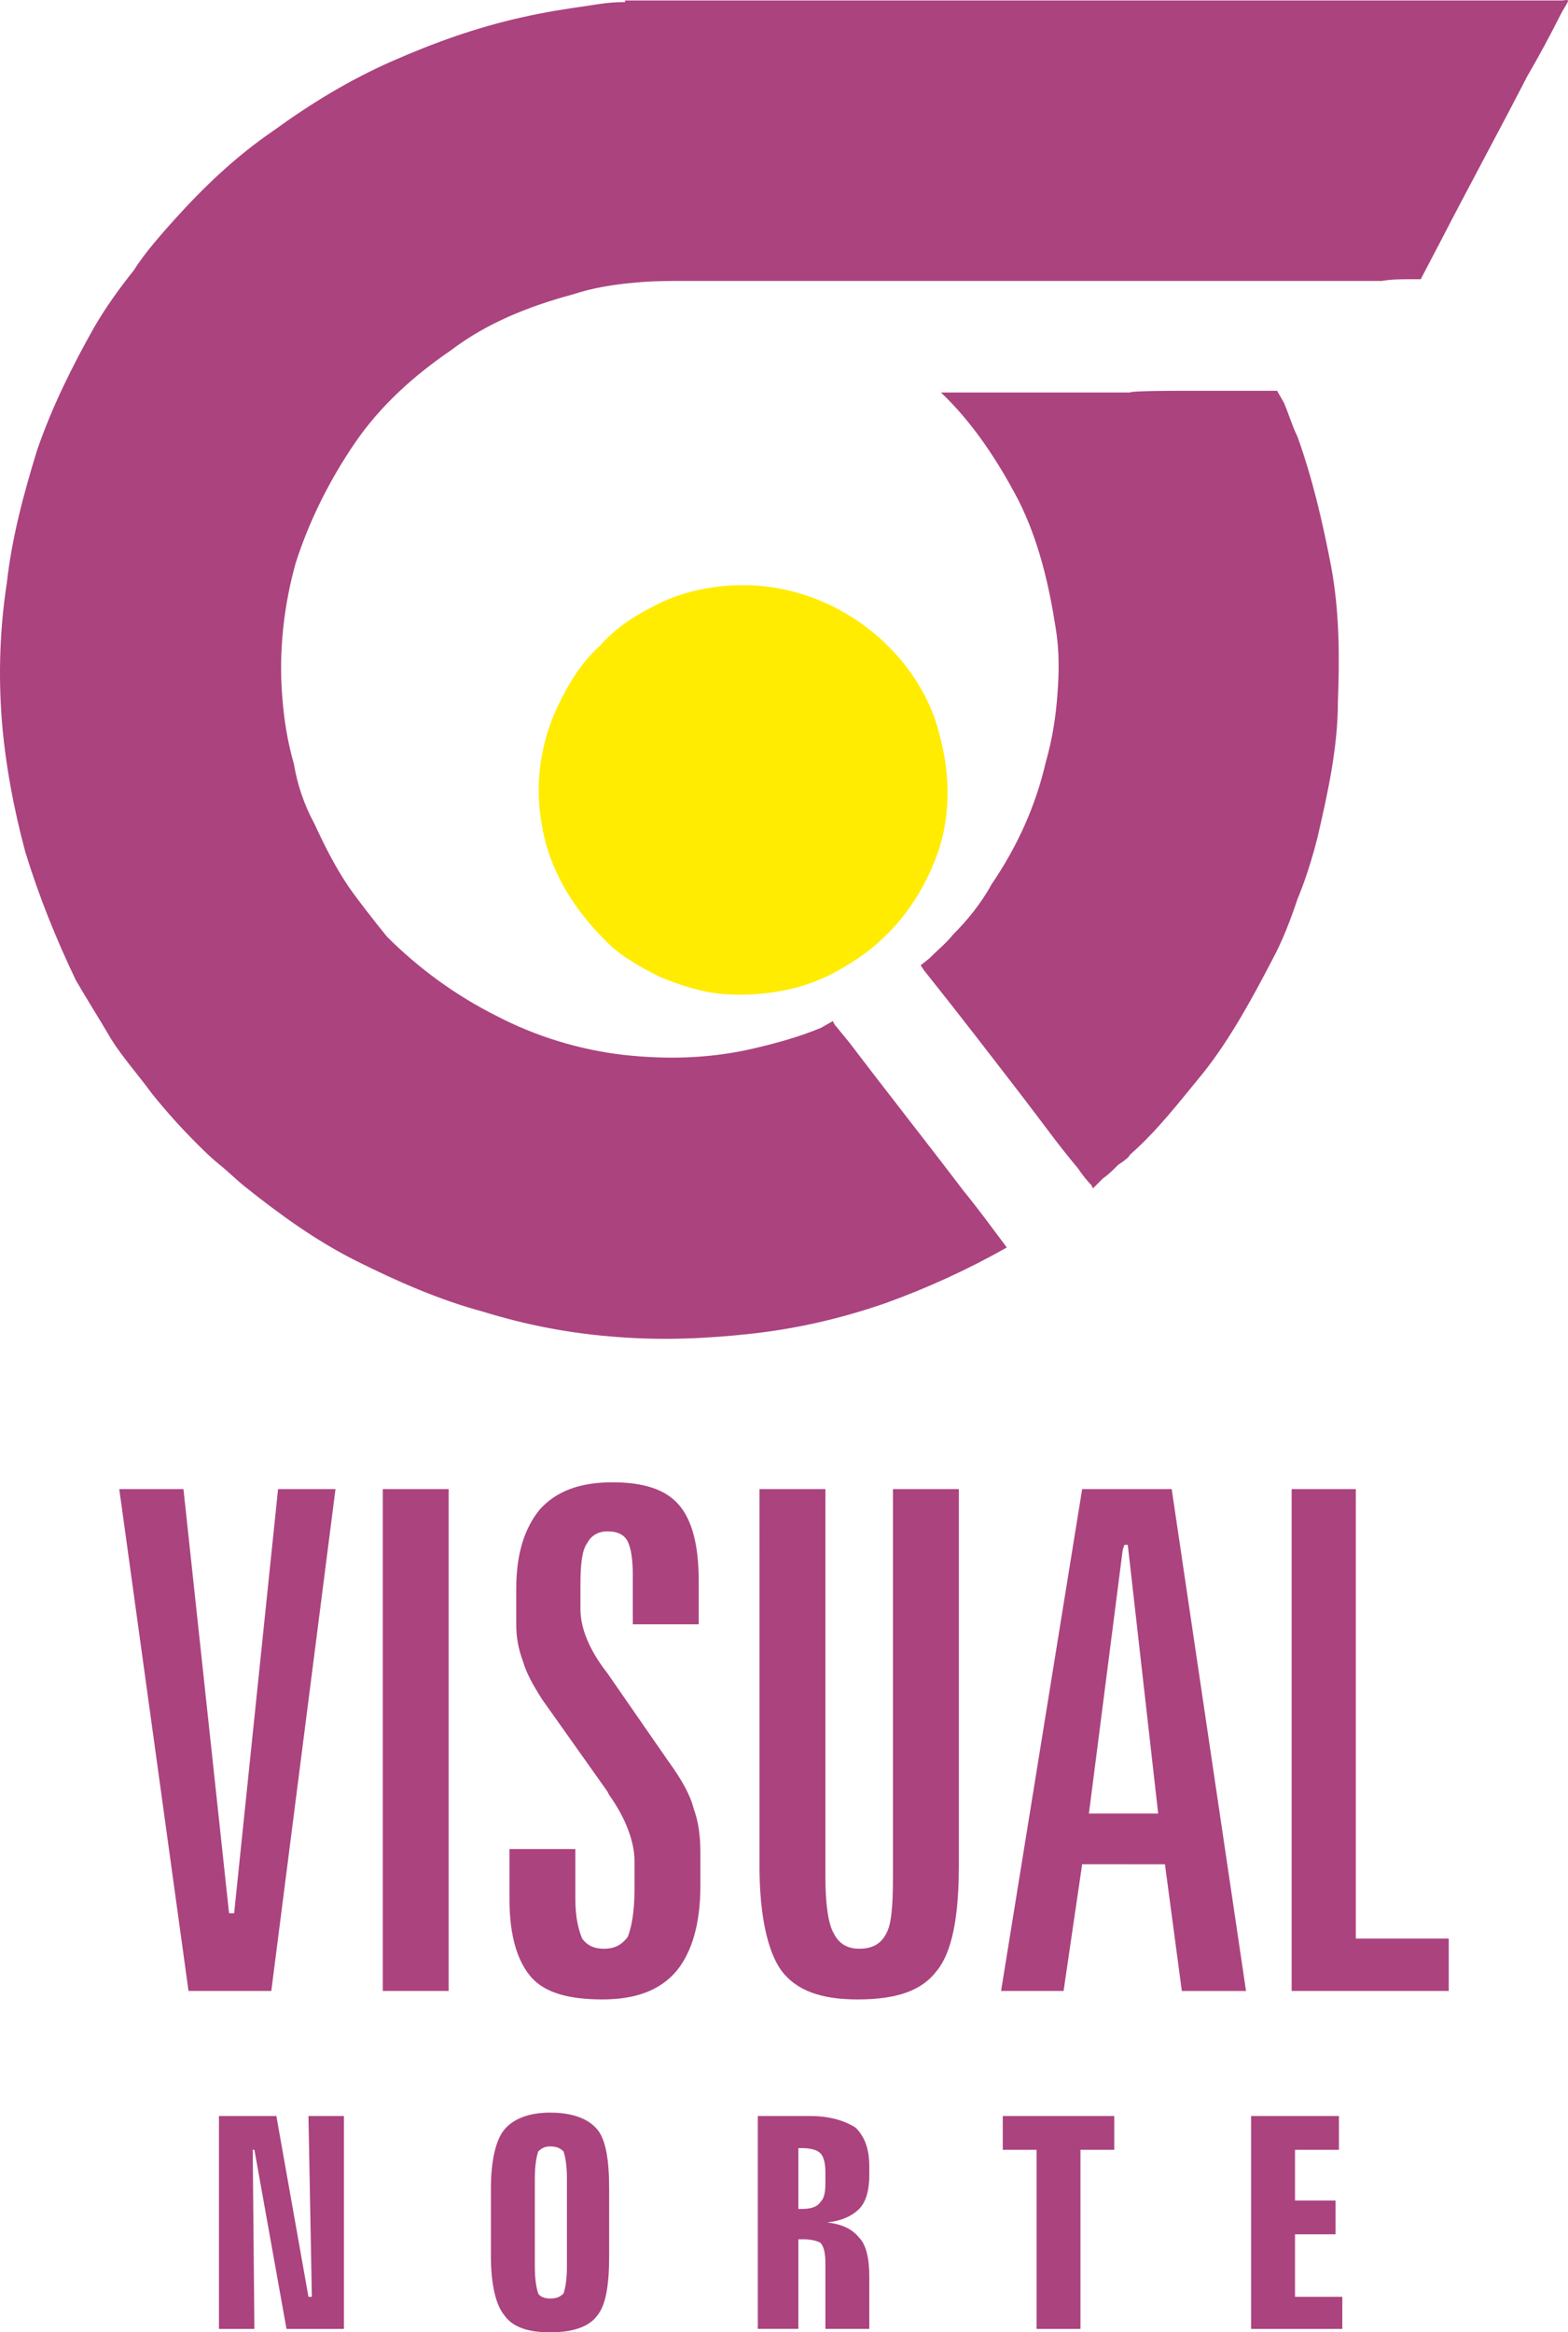 <?xml version="1.0" encoding="utf-8"?>
<!-- Generator: Adobe Illustrator 12.0.0, SVG Export Plug-In . SVG Version: 6.00 Build 51448)  -->
<!DOCTYPE svg PUBLIC "-//W3C//DTD SVG 1.1//EN" "http://www.w3.org/Graphics/SVG/1.1/DTD/svg11.dtd">
<svg  version="1.1" id="Calque_1" xmlns:x="http://ns.adobe.com/Extensibility/1.0/" xmlns:i="http://ns.adobe.com/AdobeIllustrator/10.0/" xmlns:graph="http://ns.adobe.com/Graphs/1.0/"
	 xmlns="http://www.w3.org/2000/svg" xmlns:xlink="http://www.w3.org/1999/xlink" xmlns:a="http://ns.adobe.com/AdobeSVGViewerExtensions/3.0/"
	 width="66.83" height="99.376" viewBox="0 0 66.83 99.376" style="overflow:visible;enable-background:new 0 0 66.83 99.376;"
	 xml:space="preserve">
<g>
	<path style="fill-rule:evenodd;clip-rule:evenodd;fill:#FFEC00;" d="M31.68,24.931c1.872,0,3.744,0.648,5.256,1.8
		c1.44,1.08,2.664,2.736,3.096,4.536c0.504,1.8,0.504,3.744-0.216,5.472c-0.72,1.8-1.944,3.312-3.6,4.32
		c-0.792,0.504-1.584,0.864-2.52,1.08c-0.936,0.216-1.872,0.288-2.88,0.216c-0.864-0.072-1.8-0.36-2.664-0.72
		c-0.432-0.216-0.864-0.432-1.296-0.72c-0.36-0.216-0.72-0.504-1.008-0.792c-0.72-0.72-1.296-1.44-1.8-2.304
		c-0.432-0.792-0.792-1.656-0.936-2.592c-0.36-1.8-0.072-3.744,0.792-5.4c0.432-0.864,0.936-1.656,1.656-2.304
		c0.648-0.72,1.368-1.224,2.232-1.656C28.944,25.219,30.384,24.931,31.68,24.931L31.68,24.931z"/>
	<path style="fill-rule:evenodd;clip-rule:evenodd;fill:#AB437F;" d="M55.296,18.595c-0.217-0.432-0.36-0.936-0.576-1.44
		l-0.288-0.504c-0.072,0-0.216,0-0.36,0c-1.224,0-2.52,0-3.744,0c-0.144,0-2.159,0-2.159,0.072l0,0c-2.232,0-4.393,0-6.553,0
		c-0.504,0-1.008,0-1.512,0c1.368,1.296,2.448,2.952,3.312,4.608c0.864,1.728,1.297,3.6,1.585,5.472
		c0.144,0.864,0.144,1.8,0.071,2.736c-0.071,1.008-0.216,1.944-0.504,2.952c-0.432,1.872-1.224,3.6-2.304,5.184
		c-0.433,0.792-1.008,1.512-1.656,2.16c-0.288,0.36-0.647,0.648-1.008,1.008l-0.36,0.288l0.145,0.216
		c1.439,1.8,2.88,3.672,4.319,5.544c0.721,0.936,1.44,1.944,2.232,2.879c0.144,0.216,0.36,0.504,0.576,0.721l0.072,0.144
		l0.432-0.432c0.216-0.145,0.432-0.36,0.647-0.576l0.217-0.145c0.071-0.071,0.216-0.144,0.288-0.288
		c1.151-1.007,2.088-2.231,3.096-3.456c1.151-1.44,2.088-3.168,2.952-4.824c0.432-0.792,0.792-1.728,1.08-2.592
		c0.359-0.864,0.647-1.8,0.863-2.664c0.433-1.872,0.864-3.816,0.864-5.76c0.072-1.872,0.072-3.816-0.288-5.76
		C56.376,22.267,55.944,20.395,55.296,18.595L55.296,18.595L55.296,18.595z M66.6,0.019H48.168l0,0h-1.08H26.64V0.09h-0.072
		c-0.504,0-1.008,0.072-1.44,0.144c-1.008,0.144-1.944,0.288-2.88,0.504c-1.944,0.432-3.744,1.08-5.544,1.872
		c-1.8,0.792-3.456,1.8-5.04,2.952c-1.584,1.08-2.952,2.376-4.248,3.816c-0.576,0.648-1.224,1.368-1.728,2.16
		c-0.576,0.72-1.152,1.512-1.656,2.376c-0.936,1.656-1.8,3.384-2.448,5.256c-0.576,1.872-1.08,3.744-1.296,5.688
		C0,26.73-0.072,28.674,0.072,30.619c0.144,1.872,0.504,3.816,1.008,5.688c0.576,1.872,1.296,3.672,2.16,5.472
		c0.504,0.864,1.008,1.656,1.512,2.52c0.504,0.792,1.152,1.512,1.728,2.304c0.576,0.72,1.224,1.44,1.872,2.088
		C8.712,49.05,9,49.338,9.36,49.626s0.72,0.647,1.08,0.936c1.44,1.152,3.024,2.305,4.752,3.168c1.728,0.864,3.528,1.656,5.4,2.16
		c1.872,0.576,3.744,0.937,5.76,1.08c1.872,0.144,3.744,0.072,5.688-0.144c1.944-0.217,3.816-0.648,5.688-1.296
		c1.8-0.648,3.528-1.44,5.184-2.377c-0.647-0.863-1.224-1.655-1.872-2.447c-1.584-2.088-3.239-4.176-4.823-6.264l-0.648-0.792
		l-0.072-0.144l-0.504,0.288c-0.863,0.36-1.872,0.648-2.808,0.864c-1.8,0.432-3.672,0.504-5.616,0.288
		c-1.872-0.216-3.744-0.792-5.4-1.656c-1.728-0.864-3.312-2.016-4.68-3.384c-0.576-0.72-1.152-1.44-1.656-2.16
		c-0.576-0.864-1.008-1.728-1.44-2.664c-0.432-0.792-0.72-1.656-0.864-2.52c-0.288-1.008-0.432-1.944-0.504-2.952
		c-0.144-1.872,0.072-3.816,0.576-5.616c0.576-1.8,1.44-3.528,2.52-5.112s2.52-2.88,4.104-3.96c1.512-1.152,3.312-1.872,5.184-2.376
		c0.864-0.288,1.8-0.432,2.664-0.504c0.72-0.072,1.44-0.072,2.16-0.072h6.48c0.936,0,1.872,0,2.808,0c2.736,0,5.4,0,8.064,0h1.584
		l0,0c0.863,0,1.8,0,2.663,0c2.664,0,5.4,0,8.064,0c0.432-0.072,0.792-0.072,1.224-0.072h0.433l0.792-1.512
		c1.224-2.376,2.52-4.752,3.744-7.128c0.504-0.864,1.008-1.8,1.439-2.664c0.072-0.144,0.216-0.36,0.288-0.504
		S66.672,0.019,66.6,0.019L66.6,0.019L66.6,0.019z"/>
	<polygon style="fill-rule:evenodd;clip-rule:evenodd;fill:#AB437F;" points="9.332,90.16 11.779,90.16 13.147,97.864 
		13.292,97.864 13.147,90.16 14.659,90.16 14.659,99.232 12.211,99.232 10.843,91.6 10.771,91.6 10.843,99.232 9.332,99.232 
		9.332,90.16 	"/>
	<path style="fill-rule:evenodd;clip-rule:evenodd;fill:#AB437F;" d="M25.963,93.256v2.88c0,1.224-0.144,2.088-0.504,2.52
		c-0.36,0.504-1.08,0.721-2.016,0.721s-1.584-0.217-1.944-0.721c-0.36-0.432-0.576-1.296-0.576-2.52v-2.88
		c0-1.225,0.216-2.088,0.576-2.521c0.36-0.432,1.008-0.72,1.944-0.72c1.008,0,1.656,0.288,2.016,0.72
		C25.819,91.168,25.963,92.032,25.963,93.256L25.963,93.256L25.963,93.256z M24.163,92.824c0-0.576-0.072-0.936-0.144-1.151
		c-0.144-0.145-0.288-0.217-0.576-0.217c-0.216,0-0.36,0.072-0.504,0.217c-0.072,0.216-0.144,0.575-0.144,1.151v3.744
		c0,0.576,0.072,0.937,0.144,1.152c0.072,0.144,0.288,0.216,0.504,0.216c0.288,0,0.432-0.072,0.576-0.216
		c0.072-0.216,0.144-0.576,0.144-1.152V92.824L24.163,92.824z"/>
	<path style="fill-rule:evenodd;clip-rule:evenodd;fill:#AB437F;" d="M47.851,79.432v-2.16h1.512l-1.296-11.448h-0.144l-0.072,0.216
		v-2.592h2.088l3.168,21.384h-2.736l-0.72-5.399H47.851L47.851,79.432z M55.051,63.448h2.735V82.6h3.961v2.231h-6.696V63.448
		L55.051,63.448z M5.083,63.448h2.736L9.763,81.52h0.216l1.872-18.072h2.448l-2.736,21.384H8.035L5.083,63.448L5.083,63.448z
		 M47.851,63.448v2.592l-1.44,11.232h1.44v2.16h-1.728l-0.792,5.399h-2.664l3.456-21.384H47.851L47.851,63.448z M16.315,63.448
		h2.808v21.384h-2.808V63.448L16.315,63.448z M29.779,67.336v1.871h-2.808V67.12c0-0.647-0.072-1.151-0.216-1.439
		s-0.432-0.433-0.864-0.433c-0.432,0-0.72,0.217-0.864,0.505c-0.216,0.287-0.288,0.863-0.288,1.8v1.008
		c0,0.792,0.36,1.728,1.152,2.736l0,0l2.592,3.743c0.576,0.792,0.936,1.44,1.08,2.017c0.216,0.576,0.288,1.224,0.288,1.872v1.439
		c0,1.584-0.36,2.809-1.008,3.601c-0.72,0.863-1.8,1.224-3.168,1.224c-1.44,0-2.448-0.288-3.024-0.936
		c-0.576-0.648-0.936-1.729-0.936-3.312v-2.16h2.808v2.16c0,0.792,0.144,1.296,0.288,1.656c0.216,0.288,0.504,0.432,0.936,0.432
		c0.504,0,0.792-0.216,1.008-0.504c0.144-0.359,0.288-1.008,0.288-2.016v-1.225c0-0.792-0.36-1.8-1.08-2.808l-0.072-0.144
		l-2.808-3.96c-0.36-0.576-0.648-1.08-0.792-1.585c-0.216-0.575-0.288-1.079-0.288-1.584v-1.512c0-1.512,0.36-2.592,1.008-3.384
		c0.72-0.792,1.728-1.152,3.096-1.152c1.296,0,2.232,0.288,2.808,0.937C29.491,64.744,29.779,65.824,29.779,67.336L29.779,67.336
		L29.779,67.336z M32.372,63.448h2.808v16.561c0,1.224,0.144,2.016,0.36,2.376c0.216,0.432,0.575,0.647,1.079,0.647
		c0.576,0,0.937-0.216,1.152-0.647c0.216-0.36,0.288-1.152,0.288-2.376V63.448h2.808v16.057c0,2.159-0.288,3.672-0.936,4.464
		c-0.648,0.863-1.729,1.224-3.384,1.224c-1.513,0-2.592-0.36-3.24-1.224c-0.576-0.792-0.936-2.305-0.936-4.464V63.448L32.372,63.448
		z"/>
	<path style="fill-rule:evenodd;clip-rule:evenodd;fill:#AB437F;" d="M32.299,90.16h2.232c0.864,0,1.512,0.217,1.944,0.504
		c0.36,0.36,0.576,0.864,0.576,1.656v0.36c0,0.647-0.145,1.151-0.433,1.439c-0.287,0.288-0.72,0.504-1.367,0.576
		c0.647,0.072,1.08,0.288,1.367,0.648c0.288,0.288,0.433,0.863,0.433,1.656v2.231h-1.872v-2.808c0-0.433-0.072-0.721-0.216-0.864
		c-0.145-0.072-0.36-0.145-0.72-0.145h-0.216v3.816h-1.728V90.16L32.299,90.16z M34.027,91.528v2.592h0.144
		c0.36,0,0.647-0.071,0.792-0.288c0.144-0.144,0.216-0.359,0.216-0.792v-0.504c0-0.359-0.072-0.647-0.216-0.792
		c-0.145-0.144-0.432-0.216-0.792-0.216H34.027L34.027,91.528z"/>
	<polygon style="fill-rule:evenodd;clip-rule:evenodd;fill:#AB437F;" points="42.739,90.16 47.491,90.16 47.491,91.6 46.051,91.6 
		46.051,99.232 44.179,99.232 44.179,91.6 42.739,91.6 42.739,90.16 	"/>
	<polygon style="fill-rule:evenodd;clip-rule:evenodd;fill:#AB437F;" points="53.323,90.16 57.067,90.16 57.067,91.6 55.195,91.6 
		55.195,93.76 56.923,93.76 56.923,95.2 55.195,95.2 55.195,97.864 57.211,97.864 57.211,99.232 53.323,99.232 53.323,90.16 	"/>
</g>
</svg>

